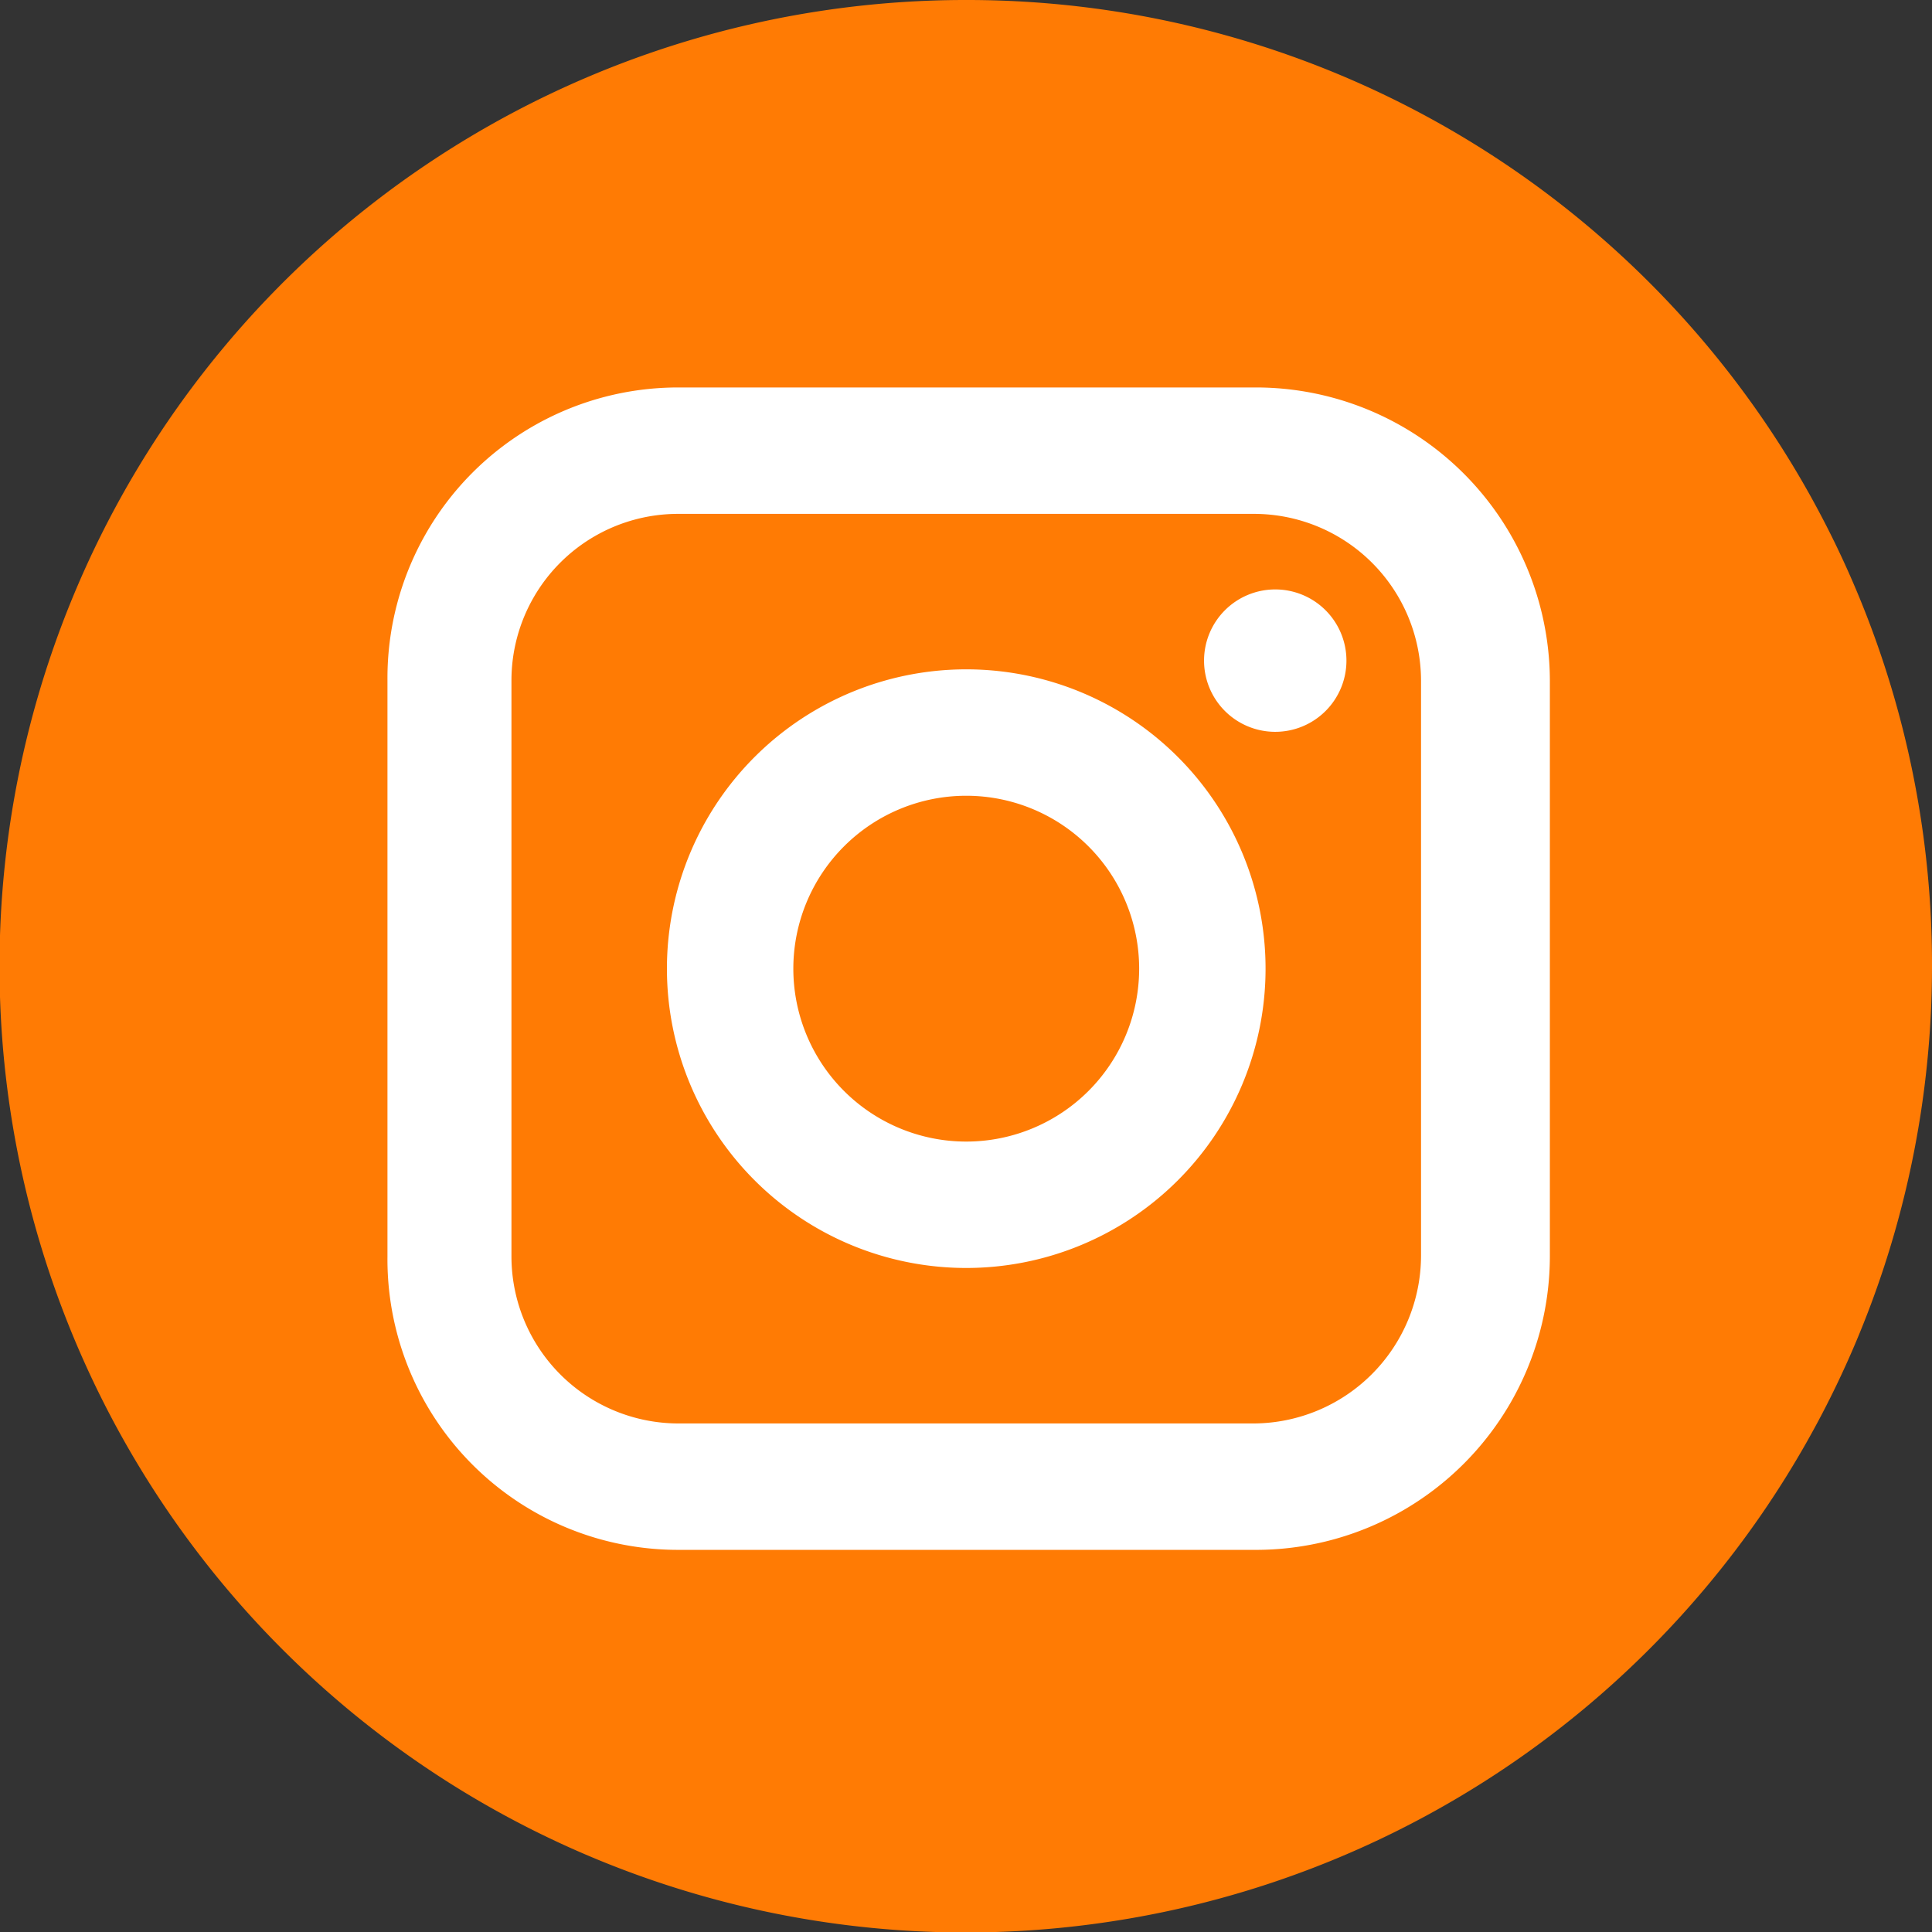 <?xml version="1.0" encoding="UTF-8"?>
<svg xmlns="http://www.w3.org/2000/svg" viewBox="0 0 39.89 39.89">
  <rect x="0" y="0" width="39.89" height="39.89" fill="#333333" stroke="none"/>
  <defs>
    <style>.cls-1{fill:#ff7b04;}.cls-2{fill:#fff;}</style>
  </defs>
  <g id="Layer_2" data-name="Layer 2">
    <g id="Layer_1-2" data-name="Layer 1">
      <path class="cls-1" d="M20,0A19.95,19.95,0,1,0,39.89,20V20A19.92,19.92,0,0,0,20,0Z"></path>
      <path class="cls-2" d="M24.86,13.63a1.47,1.47,0,1,0,1.47-1.46A1.47,1.47,0,0,0,24.86,13.63ZM23.52,20a3.57,3.57,0,0,1-7.14,0h0a3.57,3.57,0,0,1,7.14,0v0Zm-9.75,0A6.18,6.18,0,1,0,20,13.82,6.18,6.18,0,0,0,13.77,20Zm15.57-5.95V25.94a3.47,3.47,0,0,1-3.45,3.45H14a3.45,3.45,0,0,1-3.44-3.45V14.05A3.44,3.44,0,0,1,14,10.61H25.89A3.45,3.45,0,0,1,29.34,14.05ZM14,8a6,6,0,0,0-6,6.05V25.94A6,6,0,0,0,14,32H25.89A6.07,6.07,0,0,0,32,25.94V14.05A6.07,6.07,0,0,0,25.89,8Z"></path>
    </g>
  </g>
</svg>
